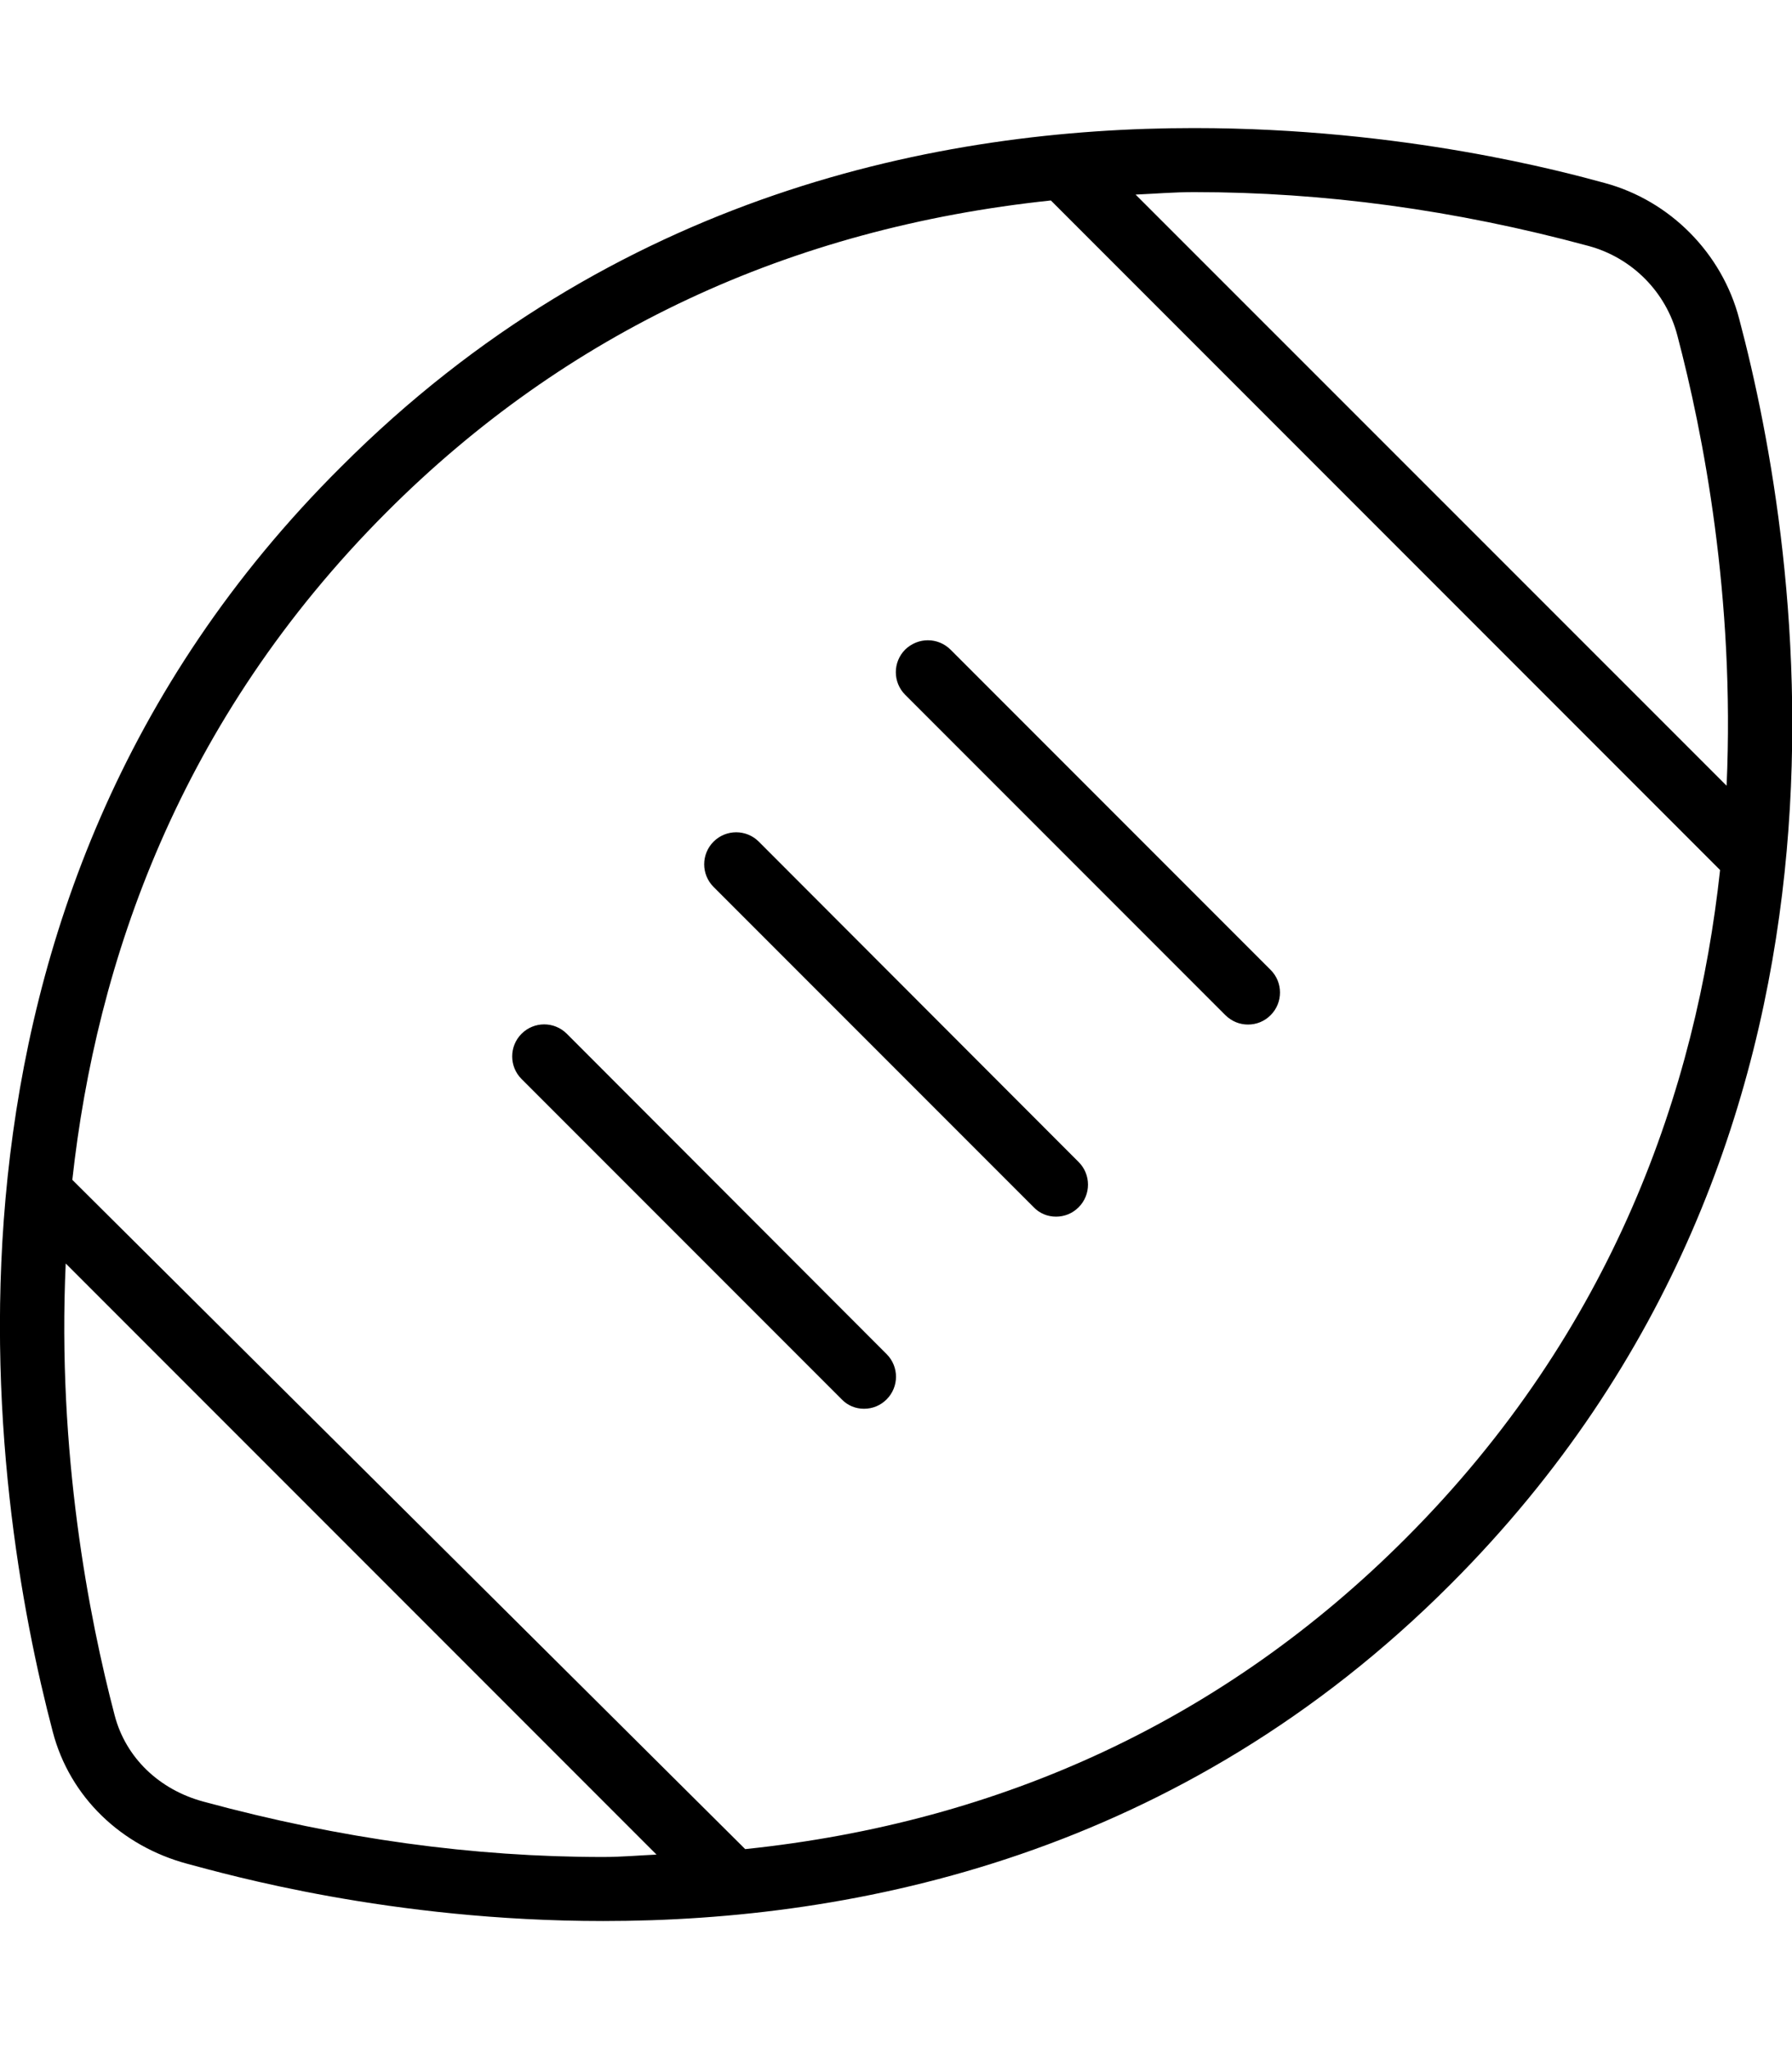 <svg xmlns="http://www.w3.org/2000/svg" viewBox="0 0 448 512"><!--! Font Awesome Pro 6.0.0-alpha3 by @fontawesome - https://fontawesome.com License - https://fontawesome.com/license (Commercial License) --><path d="M434.8 79.68c-4.27-16.37-17.26-29.56-33.67-33.97C391.5 43.1 351.2 32 298.5 32c-63.51 0-145.1 16.44-213.2 84.61c-110.8 110.1-87.53 257.6-72.11 316.1c4.27 16.37 17.19 28.57 33.6 32.98C56.6 468.3 97.46 480 150.8 480c63.3 0 144.3-16.45 211.9-84.2C473.6 284.8 450.3 138 434.8 79.68zM150.8 464c-32.49 0-65.61-4.516-99.88-13.82c-11.2-3.004-19.51-11.06-22.26-21.59C22.23 404.1 14.26 363 16.43 315.7l147.7 147.7C159.7 463.6 155.3 464 150.8 464zM351.4 384.4c-44.96 45.02-100.7 70.92-165.1 77.63L18.08 294.8c5.992-54.51 26.7-114.9 78.54-166.8c44.97-45.03 100.8-71.02 166.1-77.91l167.3 167.3C424.1 271.9 403.4 332.4 351.4 384.4zM283.9 48.62C288.8 48.41 293.5 48 298.5 48c32.42 0 65.22 4.422 98.58 13.44c10.89 2.922 19.42 11.48 22.26 22.39c6.449 24.41 14.42 65.34 12.31 112.5L283.9 48.62zM141.7 258.3c-3.125-3.125-8.188-3.125-11.31 0s-3.125 8.188 0 11.31l80 80C211.9 351.2 213.9 352 216 352s4.094-.781 5.656-2.344c3.125-3.125 3.125-8.188 0-11.31L141.7 258.3zM226.3 162.3c-3.125 3.125-3.125 8.188 0 11.31l80 80C307.9 255.2 309.9 256 312 256s4.094-.781 5.656-2.344c3.125-3.125 3.125-8.188 0-11.31l-80-80C234.5 159.2 229.5 159.2 226.3 162.3zM189.7 210.3c-3.125-3.125-8.188-3.125-11.31 0s-3.125 8.188 0 11.31l80 80C259.9 303.2 261.9 304 264 304s4.094-.781 5.656-2.344c3.125-3.125 3.125-8.188 0-11.31L189.7 210.3z"/></svg>